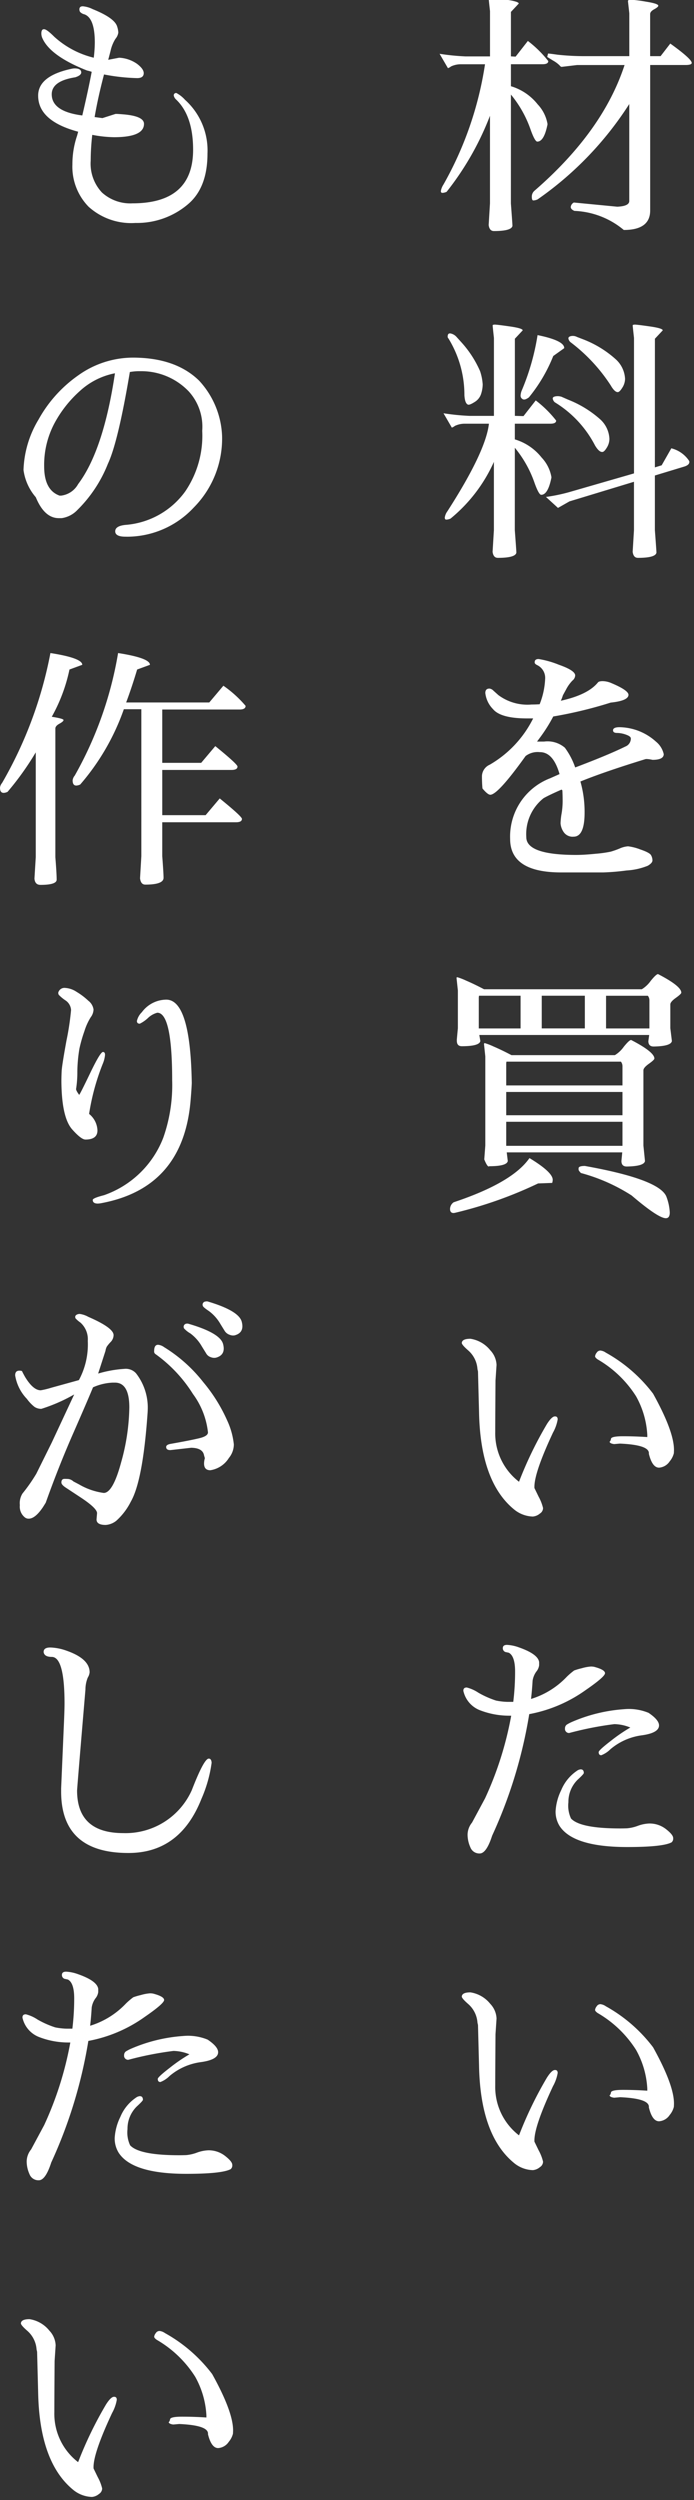 <svg xmlns="http://www.w3.org/2000/svg" xmlns:xlink="http://www.w3.org/1999/xlink" width="85" height="306" viewBox="0 0 85 306">
  <rect x="0" y="0" width="85" height="306" fill="#333333" stroke="none"/>
  <defs>
    <clipPath id="clip-path">
      <rect id="長方形_6939" data-name="長方形 6939" width="85" height="306" transform="translate(-12209 3574.286)" fill="#fff"/>
    </clipPath>
  </defs>
  <g id="ttl_work_kakou" transform="translate(12209 -3574.286)" clip-path="url(#clip-path)">
    <g id="ttl_work_kakou-2" data-name="ttl_work_kakou" transform="translate(-12867.673 897.519)">
      <path id="パス_39415" data-name="パス 39415" d="M17.632,15.728l-1.888.224q-.1,0-.256-.192a3.713,3.713,0,0,0-.784-.576q-.624-.384-.72-.448l.1-.416q.16,0,1.168.144a30.8,30.8,0,0,0,3.44.176h5.344V9.392l-.16-1.44q-.032-.224.32-.224a17.934,17.934,0,0,1,1.872.24q1.52.24,1.52.5,0,.16-.5.432t-.5.592V14.64h1.28L29.056,13.1q2.624,1.888,2.624,2.368,0,.256-.768.256h-4.32v17.76q.032,2.432-3.232,2.432a10.037,10.037,0,0,0-6.048-2.336q-.448-.192-.448-.48a.7.7,0,0,1,.384-.544l5.312.512q1.472-.064,1.472-.7V20.5A41.353,41.353,0,0,1,12.8,32.176a1.475,1.475,0,0,1-.512.128q-.192,0-.192-.448a.946.946,0,0,1,.32-.736q8.384-7.264,11.04-15.392Zm-8.1,16.928q.192,2.56.192,2.752-.1.64-2.272.64-.544,0-.64-.736l.16-2.656V21.936a35.43,35.43,0,0,1-5.312,9.312,1.475,1.475,0,0,1-.512.128q-.192,0-.192-.224a2.106,2.106,0,0,1,.32-.8,42.814,42.814,0,0,0,5.088-14.72H3.424a2.779,2.779,0,0,0-1.232.272,1.237,1.237,0,0,1-.368.208L.8,14.352a28.587,28.587,0,0,0,3.2.32H6.976V9.136Q6.816,7.7,6.816,7.6t.272-.1q.272,0,1.84.224t1.568.48l-.96,1.024v5.44l.576.032,1.5-1.92a13.682,13.682,0,0,1,2.5,2.464q0,.384-.7.384H9.536V18.32a6.572,6.572,0,0,1,3.28,2.224,4.63,4.63,0,0,1,1.2,2.384.709.709,0,0,1-.032.224Q13.568,25.1,12.768,25.1q-.288,0-.8-1.408a13.872,13.872,0,0,0-2.432-4.352Zm.48,40q.192,2.56.192,2.752-.1.64-2.272.64-.544,0-.64-.736l.16-2.656V64.3a18.982,18.982,0,0,1-5.312,6.944,1.475,1.475,0,0,1-.512.128q-.192,0-.192-.256a1.7,1.7,0,0,1,.32-.768q4.7-7.3,5.088-10.72H3.9a2.779,2.779,0,0,0-1.232.272,1.237,1.237,0,0,1-.368.208L1.28,58.352a28.588,28.588,0,0,0,3.2.32H7.456V49.136Q7.3,47.7,7.3,47.6t.272-.1q.272,0,1.84.224t1.568.48l-.96,1.024v9.44l1.056.032,1.5-1.92a13.682,13.682,0,0,1,2.5,2.464q0,.384-.7.384H10.016v1.92a6.572,6.572,0,0,1,3.28,2.224,4.63,4.63,0,0,1,1.2,2.384.709.709,0,0,1-.032.224q-.416,1.952-1.216,1.952-.288,0-.8-1.408a13.872,13.872,0,0,0-2.432-4.352ZM1.888,49.2a.307.307,0,0,1-.1-.224q0-.48.4-.384a1.326,1.326,0,0,1,.688.416l.608.672A12.964,12.964,0,0,1,5.76,53.2a6.415,6.415,0,0,1,.32,1.616,3.939,3.939,0,0,1-.192,1.152,1.8,1.8,0,0,1-.8,1.008q-.608.384-.8.32-.384-.128-.448-1.152A13.179,13.179,0,0,0,1.888,49.2Zm9.856,7.2q-.512.384-.768.224a.477.477,0,0,1-.256-.416,1.826,1.826,0,0,1,.128-.608A28.718,28.718,0,0,0,12.8,48.784q3.3.672,3.264,1.6l-1.344.96A19.175,19.175,0,0,1,11.744,56.4Zm5.088-6.752a.769.769,0,0,1-.24-.384q-.08-.256.272-.352a1.109,1.109,0,0,1,.768.1l.832.32a12.875,12.875,0,0,1,3.952,2.448,3.457,3.457,0,0,1,1.1,2.352,2.056,2.056,0,0,1-.336,1.088q-.336.544-.56.544-.384,0-.864-.832A20.8,20.8,0,0,0,16.832,49.648Zm-1.92,7.36a.769.769,0,0,1-.24-.384q-.08-.256.288-.336a1.531,1.531,0,0,1,.784.048l.8.352A13.107,13.107,0,0,1,20.5,59.12a3.431,3.431,0,0,1,1.1,2.368,2.048,2.048,0,0,1-.32,1.072q-.32.528-.544.528H20.7q-.384,0-.864-.8A13.4,13.4,0,0,0,14.912,57.008Zm12.256,7.968L28,64.72l1.184-2.08a3.7,3.7,0,0,1,2.176,1.536.284.284,0,0,1,.032.128q0,.384-.64.576l-3.584,1.088v6.688q.192,2.56.192,2.752-.1.64-2.272.64-.544,0-.64-.736l.16-2.656v-5.92l-7.9,2.4-1.408.8-1.472-1.344a20.948,20.948,0,0,0,3.136-.672l7.648-2.208V49.136q-.16-1.44-.16-1.536t.272-.1q.272,0,1.84.224t1.568.48l-.96,1.024ZM6.4,92.592q0-.544.512-.544a.814.814,0,0,1,.48.256L8,92.848A5.966,5.966,0,0,0,12.064,94q.48,0,.992-.032a9.463,9.463,0,0,0,.672-3.088,1.737,1.737,0,0,0-.992-1.712q-.32-.16-.288-.352,0-.384.48-.384a11.41,11.41,0,0,1,2.48.7q2,.7,2,1.312a.858.858,0,0,1-.336.624,4.566,4.566,0,0,0-.784,1.1l-.384.7a5.34,5.34,0,0,1-.256.672q3.328-.736,4.544-2.24.128-.16.576-.16a2.742,2.742,0,0,1,.96.192q2.176.9,2.208,1.472,0,.736-2.176.96a52.314,52.314,0,0,1-7.04,1.7,19.112,19.112,0,0,1-1.536,2.464l-.448.608H13.6a3.257,3.257,0,0,1,2.544.752,8.948,8.948,0,0,1,1.264,2.416q4.064-1.536,6.144-2.56a1.046,1.046,0,0,0,.672-.992q0-.256-.592-.464a3.305,3.305,0,0,0-1.088-.208q-.5,0-.5-.32,0-.384.8-.384a6.8,6.8,0,0,1,4.448,1.76,2.742,2.742,0,0,1,.96,1.536q0,.7-1.376.7a4.045,4.045,0,0,0-.672-.1.666.666,0,0,0-.256.032q-4.992,1.536-7.9,2.72a13.581,13.581,0,0,1,.512,3.808q0,2.944-1.344,2.944a1.319,1.319,0,0,1-1.248-.608,2.162,2.162,0,0,1-.352-1.024,8.059,8.059,0,0,1,.128-1.2,9.249,9.249,0,0,0,.128-1.488q0-.7-.032-1.344l-.1-.1q-1.536.672-2.208,1.056a5.605,5.605,0,0,0-2.112,4.768q0,2.176,6.112,2.176.96,0,2.384-.144a14.938,14.938,0,0,0,1.84-.256,9.979,9.979,0,0,0,1.088-.384,3.039,3.039,0,0,1,1.04-.272,6.16,6.16,0,0,1,1.5.384q1.136.384,1.312.7a1.318,1.318,0,0,1,.176.64q0,.32-.576.656a8.148,8.148,0,0,1-2.592.576,27.962,27.962,0,0,1-2.848.24H15.68q-6.24,0-6.24-4.1a7.64,7.64,0,0,1,4.9-7.424l1.152-.512q-.768-2.688-2.4-2.688h-.032a2.426,2.426,0,0,0-1.728.48q-3.392,4.736-4.32,4.736-.32,0-.96-.768-.064-.7-.064-1.536a1.586,1.586,0,0,1,.96-1.376,13.472,13.472,0,0,0,5.312-5.664H11.52q-3.232,0-4.176-1.136A3.34,3.34,0,0,1,6.4,92.592Zm20.1,41.056v-3.456a.891.891,0,0,0-.192-.544h-5.12v4Zm-.128,1.536.1-.736H5.664l.128.736q-.1.64-2.272.64-.608,0-.608-.672v-.16l.128-1.376v-4.608l-.16-1.5v-.064q0-.064.1-.064a7.834,7.834,0,0,1,1.072.416q.976.416,2.192,1.056H25.568a3.712,3.712,0,0,0,1.088-1.024q.672-.832.9-.832,2.848,1.472,2.848,2.272,0,.16-.672.64t-.672.8v2.912l.192,1.568q-.1.64-2.24.672Q26.368,135.856,26.368,135.184Zm-3.3,14.688.1-1.056H9.024l.128,1.056q-.1.64-2.272.64a.092.092,0,0,1-.064.032q-.192,0-.544-.864l.128-1.7V137.072l-.16-1.5q0-.128.1-.128a7.835,7.835,0,0,1,1.072.416q.976.416,2.192,1.056H22.272a3.713,3.713,0,0,0,1.088-1.024q.672-.832.9-.832,2.848,1.472,2.848,2.272,0,.16-.672.64t-.672.8v9.216l.192,1.888q-.1.64-2.24.672Q23.072,150.544,23.072,149.872Zm.128-8.448H8.96v2.848H23.2Zm-14.24-.8H23.2v-2.368a.891.891,0,0,0-.192-.544H8.992a1.288,1.288,0,0,0-.032.352Zm14.24,4.448H8.96v2.944H23.2ZM2.72,156.208a1.051,1.051,0,0,1-.256.032q-.384-.032-.384-.5a1.023,1.023,0,0,1,.448-.816q7.2-2.4,9.28-5.408,2.848,1.728,2.848,2.656a1.434,1.434,0,0,1-.064.384l-1.728.064A50.821,50.821,0,0,1,2.72,156.208Zm15.392-4.864q-.288-.288-.288-.416v-.16q0-.288.768-.288,9.312,1.664,10.016,3.84a6.216,6.216,0,0,1,.384,1.856q0,.7-.48.7-.928,0-4.192-2.784A22.084,22.084,0,0,0,18.112,151.344Zm-7.392-21.7H5.632A1.288,1.288,0,0,0,5.6,130v3.648h5.12Zm2.592,0v4h5.28v-4Zm9.6,54.816-.736.064q-.48-.064-.544-.256l-.032-.032q.128-.032.192-.352.032-.32,1.472-.32t2.976.1v-.256a10.83,10.83,0,0,0-1.376-4.736,13.677,13.677,0,0,0-4.7-4.512q-.32-.224-.32-.384a.846.846,0,0,1,.192-.432.547.547,0,0,1,.448-.272,1.4,1.4,0,0,1,.672.256,18.537,18.537,0,0,1,5.792,5.024q2.56,4.608,2.56,6.88,0,.128-.016.416a2.493,2.493,0,0,1-.512.992,1.7,1.7,0,0,1-1.3.768q-.832,0-1.248-1.7Q26.56,184.624,22.912,184.464ZM7.648,176.752q-.032,4.672-.032,6.272a7.461,7.461,0,0,0,2.912,6.112,47,47,0,0,1,3.424-7.072q.576-.9.944-.928t.368.368a5.087,5.087,0,0,1-.576,1.616q-2.336,4.992-2.272,6.72v.064l.512,1.056a5.581,5.581,0,0,1,.544,1.392.8.8,0,0,1-.384.672,1.542,1.542,0,0,1-.864.368,3.785,3.785,0,0,1-2.336-.9q-4.1-3.392-4.256-11.9-.064-2.464-.128-4.96l-.064-.288a3.335,3.335,0,0,0-1.152-2.3q-.768-.672-.768-.9.032-.512,1.056-.512a3.854,3.854,0,0,1,2.432,1.408,2.765,2.765,0,0,1,.768,1.792ZM8.992,210a.483.483,0,0,1-.448-.5q0-.4.512-.4a4.945,4.945,0,0,1,1.408.288q2.4.832,2.528,1.824v.384a1.538,1.538,0,0,1-.352.784,2.576,2.576,0,0,0-.448,1.1q-.064,1.12-.192,2.24a10.132,10.132,0,0,0,4.384-2.72,8.575,8.575,0,0,1,.9-.768,8.047,8.047,0,0,1,.928-.272,5.348,5.348,0,0,1,1.088-.208,1.907,1.907,0,0,1,.416.032q1.344.352,1.344.784t-2.368,2.064a17.287,17.287,0,0,1-6.912,2.944,57.65,57.65,0,0,1-4.544,14.88q-.7,2.176-1.52,2.176a1.172,1.172,0,0,1-1.152-.768,3.8,3.8,0,0,1-.336-1.536,2.375,2.375,0,0,1,.544-1.472l1.6-2.976a41.814,41.814,0,0,0,3.2-10.112H9.376a9.9,9.9,0,0,1-3.712-.7,3.3,3.3,0,0,1-1.92-2.208.526.526,0,0,1-.032-.16q0-.384.416-.384a4.63,4.63,0,0,1,1.424.64,11.316,11.316,0,0,0,2.16.96,7.984,7.984,0,0,0,1.376.16h.736a30.428,30.428,0,0,0,.224-3.712q0-1.888-.768-2.3Zm15.168,9.216a5.36,5.36,0,0,0-1.952-.416,40.656,40.656,0,0,0-5.536,1.088.5.5,0,0,1-.512-.576.547.547,0,0,1,.3-.5,5.078,5.078,0,0,1,.528-.272,19.447,19.447,0,0,1,6.416-1.568,6.314,6.314,0,0,1,2.992.448q1.28.864,1.28,1.536,0,.928-2.128,1.216a7.447,7.447,0,0,0-3.824,1.7,3.216,3.216,0,0,1-1.12.736q-.32,0-.32-.384,0-.224,1.472-1.36A20.162,20.162,0,0,1,24.16,219.216Zm-6.08,5.12q.384,0,.384.448,0,.128-.768.832a3.81,3.81,0,0,0-1.12,2.752,3.714,3.714,0,0,0,.32,1.984q1.12,1.216,6.016,1.216.384,0,.848-.016a4.977,4.977,0,0,0,1.312-.3,4.54,4.54,0,0,1,1.392-.288,3.253,3.253,0,0,1,2.064.688q.88.688.88,1.088a.6.6,0,0,1-.192.528q-1.056.576-5.44.576-6.624,0-8.288-2.592a3.31,3.31,0,0,1-.48-1.792,6.683,6.683,0,0,1,.688-2.576,5.284,5.284,0,0,1,1.9-2.352A.933.933,0,0,1,18.08,224.336Zm4.832,40.128-.736.064q-.48-.064-.544-.256l-.032-.032q.128-.032.192-.352.032-.32,1.472-.32t2.976.1v-.256a10.83,10.83,0,0,0-1.376-4.736,13.677,13.677,0,0,0-4.7-4.512q-.32-.224-.32-.384a.846.846,0,0,1,.192-.432.547.547,0,0,1,.448-.272,1.4,1.4,0,0,1,.672.256,18.537,18.537,0,0,1,5.792,5.024q2.56,4.608,2.56,6.88,0,.128-.016.416a2.493,2.493,0,0,1-.512.992,1.7,1.7,0,0,1-1.3.768q-.832,0-1.248-1.7Q26.56,264.624,22.912,264.464ZM7.648,256.752q-.032,4.672-.032,6.272a7.462,7.462,0,0,0,2.912,6.112,47,47,0,0,1,3.424-7.072q.576-.9.944-.928t.368.368a5.088,5.088,0,0,1-.576,1.616q-2.336,4.992-2.272,6.72v.064l.512,1.056a5.581,5.581,0,0,1,.544,1.392.8.8,0,0,1-.384.672,1.542,1.542,0,0,1-.864.368,3.785,3.785,0,0,1-2.336-.9q-4.1-3.392-4.256-11.9-.064-2.464-.128-4.96l-.064-.288a3.335,3.335,0,0,0-1.152-2.3q-.768-.672-.768-.9.032-.512,1.056-.512a3.854,3.854,0,0,1,2.432,1.408,2.765,2.765,0,0,1,.768,1.792Z" transform="translate(711.713 2669)" fill="#fff"/>
      <path id="パス_39414" data-name="パス 39414" d="M17.76,17.328A24.026,24.026,0,0,1,13.7,16.88q-.736,2.784-1.152,5.216l.96.128,1.6-.512h.16q.16,0,.928.064,2.4.224,2.4,1.152,0,1.632-3.68,1.632a15.105,15.105,0,0,1-2.656-.288,28.263,28.263,0,0,0-.192,3.168,5.159,5.159,0,0,0,1.376,3.888,5.164,5.164,0,0,0,3.744,1.328q7.424,0,7.424-6.56,0-4.16-2.08-6.144a.913.913,0,0,1-.288-.48.283.283,0,0,1,.32-.32,3.844,3.844,0,0,1,1.056.832,8.332,8.332,0,0,1,2.752,6.576q0,4.144-2.336,6.16a9.62,9.62,0,0,1-6.48,2.336,7.778,7.778,0,0,1-5.744-1.984,7.011,7.011,0,0,1-1.984-5.184,10.871,10.871,0,0,1,.576-3.52q.064-.224.128-.48-4.9-1.312-4.9-4.416,0-2.432,4.16-3.3a1.628,1.628,0,0,1,.32-.032q.8,0,.8.512-.032.352-.736.576-2.88.448-2.88,2.08,0,2.112,3.744,2.592.736-3.136,1.152-5.344a5.8,5.8,0,0,0-.576-.16q-4.448-1.76-5.44-3.9a1.421,1.421,0,0,1-.144-.784q.048-.368.3-.368h.032q.32,0,1.248.928a11.094,11.094,0,0,0,4.832,2.56,16.262,16.262,0,0,0,.128-1.856q0-3.008-1.28-3.456a1.039,1.039,0,0,1-.528-.3.617.617,0,0,1-.08-.3q0-.384.416-.384a3.377,3.377,0,0,1,1.216.352q2.624,1.056,2.976,2.08a2.875,2.875,0,0,1,.16.784,1.538,1.538,0,0,1-.352.768A4.628,4.628,0,0,0,14.5,14q-.256.992-.288,1.088l1.344-.256a4.182,4.182,0,0,1,2.192.752q.816.624.816,1.136Q18.56,17.328,17.76,17.328ZM15.04,53.456a8.827,8.827,0,0,0-4.288,2.16A14.486,14.486,0,0,0,7.6,59.632a10.887,10.887,0,0,0-1.232,5.216q0,2.912,1.888,3.584h.192a2.758,2.758,0,0,0,2.08-1.408Q13.632,62.9,15.04,53.456Zm1.28,20q-1.248,0-1.248-.656t1.248-.784a9.951,9.951,0,0,0,7.328-4.1,12.113,12.113,0,0,0,2.08-7.424,6.413,6.413,0,0,0-1.664-4.832A8.032,8.032,0,0,0,18.24,53.2h-.384a7.171,7.171,0,0,0-.992.1q-1.44,8.576-2.688,11.232a16.443,16.443,0,0,1-3.744,5.664,3.294,3.294,0,0,1-1.92.992H8.16q-1.76,0-2.816-2.56A6.4,6.4,0,0,1,3.84,65.3v-.032A12.722,12.722,0,0,1,5.68,59.12,16.116,16.116,0,0,1,10.56,53.7a11.546,11.546,0,0,1,6.656-2.16q5.248,0,8.128,2.816a10.557,10.557,0,0,1,2.816,6.784,12,12,0,0,1-3.472,8.752,11.168,11.168,0,0,1-8.144,3.568Zm4.512,39.1q.16,2.112.16,2.656,0,.832-2.24.832-.544,0-.64-.768l.16-2.72V94.576H16.128a28.438,28.438,0,0,1-5.344,9.216,1.24,1.24,0,0,1-.48.128q-.448,0-.448-.64a1.082,1.082,0,0,1,.256-.576A45.752,45.752,0,0,0,15.424,87.7q3.9.608,3.9,1.44l-1.568.576q-.64,2.144-1.344,4.032H26.592L28.32,91.7a14.175,14.175,0,0,1,2.72,2.464q0,.448-.736.448H20.832v6.528H25.6l1.728-2.048q2.72,2.208,2.72,2.5,0,.416-.736.416h-8.48v5.536h5.312l1.728-2.048q2.72,2.208,2.72,2.5,0,.416-.736.416H20.832ZM1.888,104.688a1.24,1.24,0,0,1-.48.128q-.448,0-.448-.64a1.082,1.082,0,0,1,.256-.576,50.592,50.592,0,0,0,5.92-15.9q3.9.608,3.9,1.44l-1.568.576A20.321,20.321,0,0,1,7.3,95.5q1.44.224,1.44.4t-.5.448q-.5.272-.5.592v15.744q.16,2.016.16,2.752,0,.64-1.984.64-.672,0-.736-.768l.16-2.624V99.856A35.189,35.189,0,0,1,1.888,104.688Zm11.68,31.84q.256,0,.256.352a3.677,3.677,0,0,1-.288,1.12,28.025,28.025,0,0,0-1.664,6.112,2.711,2.711,0,0,1,1.024,2.016q0,1.12-1.472,1.12-.512,0-1.6-1.216-1.312-1.44-1.344-5.92,0-.544.032-1.232t.592-3.76a32.569,32.569,0,0,0,.56-3.728,1.523,1.523,0,0,0-.72-1.2,4.994,4.994,0,0,1-.784-.656.448.448,0,0,1-.064-.224.368.368,0,0,1,.064-.208.774.774,0,0,1,.784-.416,2.818,2.818,0,0,1,1.392.48,8.224,8.224,0,0,1,1.44,1.088,1.648,1.648,0,0,1,.64,1.072,1.668,1.668,0,0,1-.352.96,7.258,7.258,0,0,0-.768,1.7,17.337,17.337,0,0,0-.608,2.128,18.155,18.155,0,0,0-.256,2.816,13.171,13.171,0,0,1-.144,2.064q-.08.176.368.784.1-.064,1.344-2.656T13.568,136.528Zm10.88,3.808q-.032.832-.16,2.3-.96,10.5-10.848,12.384a2.753,2.753,0,0,1-.512.064q-.608,0-.608-.448,0-.224,1.376-.576a12.03,12.03,0,0,0,7.264-7.04,19.373,19.373,0,0,0,1.088-7.008q0-8.288-1.824-8.288a2.646,2.646,0,0,0-1.168.672,4.044,4.044,0,0,1-.976.672q-.352,0-.352-.336a2.18,2.18,0,0,1,.608-1.072,3.759,3.759,0,0,1,3.008-1.536Q24.288,130.16,24.448,140.336Zm-4.608,32.8q0-.768.48-.768a1.477,1.477,0,0,1,.736.288,18.189,18.189,0,0,1,4.8,4.288,19.731,19.731,0,0,1,2.928,4.688,9.22,9.22,0,0,1,.816,2.928,2.627,2.627,0,0,1-.608,1.664,3.239,3.239,0,0,1-2.272,1.5q-.768,0-.768-.832a2.453,2.453,0,0,1,.1-.64l-.1-.352q-.16-.9-1.568-.928l-2.56.288q-.512,0-.512-.384,0-.288.576-.384,2.528-.448,3.536-.7t1.008-.7a9.662,9.662,0,0,0-1.84-4.7,17.277,17.277,0,0,0-4.56-4.864A.387.387,0,0,1,19.84,173.136Zm-9.792,5.312a20.417,20.417,0,0,1-4.016,1.76,1.469,1.469,0,0,1-.848-.24,4.894,4.894,0,0,1-.928-.976,5.383,5.383,0,0,1-1.44-2.88q0-.576.512-.576.32,0,.352.1t.352.672q.992,1.632,1.92,1.632a10.258,10.258,0,0,0,1.312-.32l3.36-.928a9.193,9.193,0,0,0,1.088-4.8,2.73,2.73,0,0,0-.9-2.24,3.452,3.452,0,0,1-.608-.528.517.517,0,0,1-.032-.192.3.3,0,0,1,.144-.224.7.7,0,0,1,.432-.112,2.964,2.964,0,0,1,1.024.352q3.1,1.344,3.1,2.24a1.239,1.239,0,0,1-.368.848,4.42,4.42,0,0,0-.464.56,1.607,1.607,0,0,0-.16.512l-.9,2.784a14.486,14.486,0,0,1,3.216-.576,1.685,1.685,0,0,1,1.424.544,6.841,6.841,0,0,1,1.44,4.128q0,.448-.032.832-.576,8.192-2.048,10.752a7.879,7.879,0,0,1-1.776,2.336,2.317,2.317,0,0,1-1.3.512q-1.12,0-1.12-.672l.064-.768q0-.608-2.048-1.952L9.088,189.9q-.608-.384-.608-.672,0-.448.384-.448.224,0,.48.016a1.153,1.153,0,0,1,.608.3l.672.352a8.147,8.147,0,0,0,3.04,1.056q1.12,0,2.128-3.728a26.06,26.06,0,0,0,1.008-6.736q0-3.008-1.728-3.04h-.32a6.559,6.559,0,0,0-2.4.576q-.672,1.632-2.448,5.68T6.56,191.7l-.32.512q-.96,1.44-1.76,1.44a.724.724,0,0,1-.48-.16A1.675,1.675,0,0,1,3.392,192a2.224,2.224,0,0,1,.32-1.424,20.423,20.423,0,0,0,1.7-2.432L7.3,184.336Zm16.343-11.383q3.815,1.131,4.175,2.476t-.876,1.676a1.089,1.089,0,0,1-.6-.071,1.147,1.147,0,0,1-.606-.467l-.527-.853a5.181,5.181,0,0,0-1.4-1.579q-.707-.473-.748-.628a.382.382,0,0,1,.286-.54A.786.786,0,0,1,26.391,167.065Zm1.016,6.883a1.112,1.112,0,0,1-.63-.063,1,1,0,0,1-.575-.475l-.527-.853a5.181,5.181,0,0,0-1.4-1.579,3.147,3.147,0,0,1-.779-.62l-.008-.031a.382.382,0,0,1,.286-.54.574.574,0,0,1,.3.018q3.846,1.123,4.206,2.467T27.408,173.949ZM8.864,216.272q0-5.7-1.568-5.7-.736,0-.928-.384a.516.516,0,0,1-.064-.224q0-.544.816-.544a6.407,6.407,0,0,1,1.968.384q2.848.992,2.848,2.656a1.518,1.518,0,0,1-.224.64,3.9,3.9,0,0,0-.288,1.472q-.992,11.712-1.024,12.352,0,5.216,5.664,5.216a8.888,8.888,0,0,0,8.384-5.248q1.5-3.872,2.08-3.872.32,0,.352.512a16.564,16.564,0,0,1-1.248,4.416q-2.624,6.624-8.928,6.624h-.032q-8.224,0-8.224-7.52v-.384L8.8,218.48Q8.864,216.976,8.864,216.272ZM8.992,250a.483.483,0,0,1-.448-.5q0-.4.512-.4a4.945,4.945,0,0,1,1.408.288q2.4.832,2.528,1.824v.384a1.538,1.538,0,0,1-.352.784,2.576,2.576,0,0,0-.448,1.1q-.064,1.12-.192,2.24a10.132,10.132,0,0,0,4.384-2.72,8.575,8.575,0,0,1,.9-.768,8.047,8.047,0,0,1,.928-.272,5.348,5.348,0,0,1,1.088-.208,1.907,1.907,0,0,1,.416.032q1.344.352,1.344.784t-2.368,2.064a17.287,17.287,0,0,1-6.912,2.944,57.65,57.65,0,0,1-4.544,14.88q-.7,2.176-1.52,2.176a1.172,1.172,0,0,1-1.152-.768,3.805,3.805,0,0,1-.336-1.536,2.375,2.375,0,0,1,.544-1.472l1.6-2.976a41.813,41.813,0,0,0,3.2-10.112H9.376a9.9,9.9,0,0,1-3.712-.7,3.3,3.3,0,0,1-1.92-2.208.526.526,0,0,1-.032-.16q0-.384.416-.384a4.63,4.63,0,0,1,1.424.64,11.316,11.316,0,0,0,2.16.96,7.984,7.984,0,0,0,1.376.16h.736a30.427,30.427,0,0,0,.224-3.712q0-1.888-.768-2.3Zm15.168,9.216a5.359,5.359,0,0,0-1.952-.416,40.654,40.654,0,0,0-5.536,1.088.5.5,0,0,1-.512-.576.547.547,0,0,1,.3-.5,5.075,5.075,0,0,1,.528-.272,19.447,19.447,0,0,1,6.416-1.568,6.314,6.314,0,0,1,2.992.448q1.28.864,1.28,1.536,0,.928-2.128,1.216a7.447,7.447,0,0,0-3.824,1.7,3.216,3.216,0,0,1-1.12.736q-.32,0-.32-.384,0-.224,1.472-1.36A20.162,20.162,0,0,1,24.16,259.216Zm-6.08,5.12q.384,0,.384.448,0,.128-.768.832a3.81,3.81,0,0,0-1.12,2.752,3.714,3.714,0,0,0,.32,1.984q1.12,1.216,6.016,1.216.384,0,.848-.016a4.976,4.976,0,0,0,1.312-.3,4.54,4.54,0,0,1,1.392-.288,3.253,3.253,0,0,1,2.064.688q.88.688.88,1.088a.6.6,0,0,1-.192.528q-1.056.576-5.44.576-6.624,0-8.288-2.592a3.31,3.31,0,0,1-.48-1.792,6.683,6.683,0,0,1,.688-2.576,5.284,5.284,0,0,1,1.9-2.352A.933.933,0,0,1,18.08,264.336Zm4.832,40.128-.736.064q-.48-.064-.544-.256l-.032-.032q.128-.032.192-.352.032-.32,1.472-.32t2.976.1v-.256a10.83,10.83,0,0,0-1.376-4.736,13.677,13.677,0,0,0-4.7-4.512q-.32-.224-.32-.384a.846.846,0,0,1,.192-.432.547.547,0,0,1,.448-.272,1.4,1.4,0,0,1,.672.256,18.537,18.537,0,0,1,5.792,5.024q2.56,4.608,2.56,6.88,0,.128-.016.416a2.493,2.493,0,0,1-.512.992,1.7,1.7,0,0,1-1.3.768q-.832,0-1.248-1.7Q26.56,304.624,22.912,304.464ZM7.648,296.752q-.032,4.672-.032,6.272a7.462,7.462,0,0,0,2.912,6.112,47,47,0,0,1,3.424-7.072q.576-.9.944-.928t.368.368a5.088,5.088,0,0,1-.576,1.616q-2.336,4.992-2.272,6.72v.064l.512,1.056a5.581,5.581,0,0,1,.544,1.392.8.8,0,0,1-.384.672,1.542,1.542,0,0,1-.864.368,3.785,3.785,0,0,1-2.336-.9q-4.1-3.392-4.256-11.9-.064-2.464-.128-4.96l-.064-.288a3.336,3.336,0,0,0-1.152-2.3q-.768-.672-.768-.9.032-.512,1.056-.512a3.854,3.854,0,0,1,2.432,1.408,2.765,2.765,0,0,1,.768,1.792Z" transform="translate(657.713 2669)" fill="#fff"/>
    </g>
  </g>
</svg>
